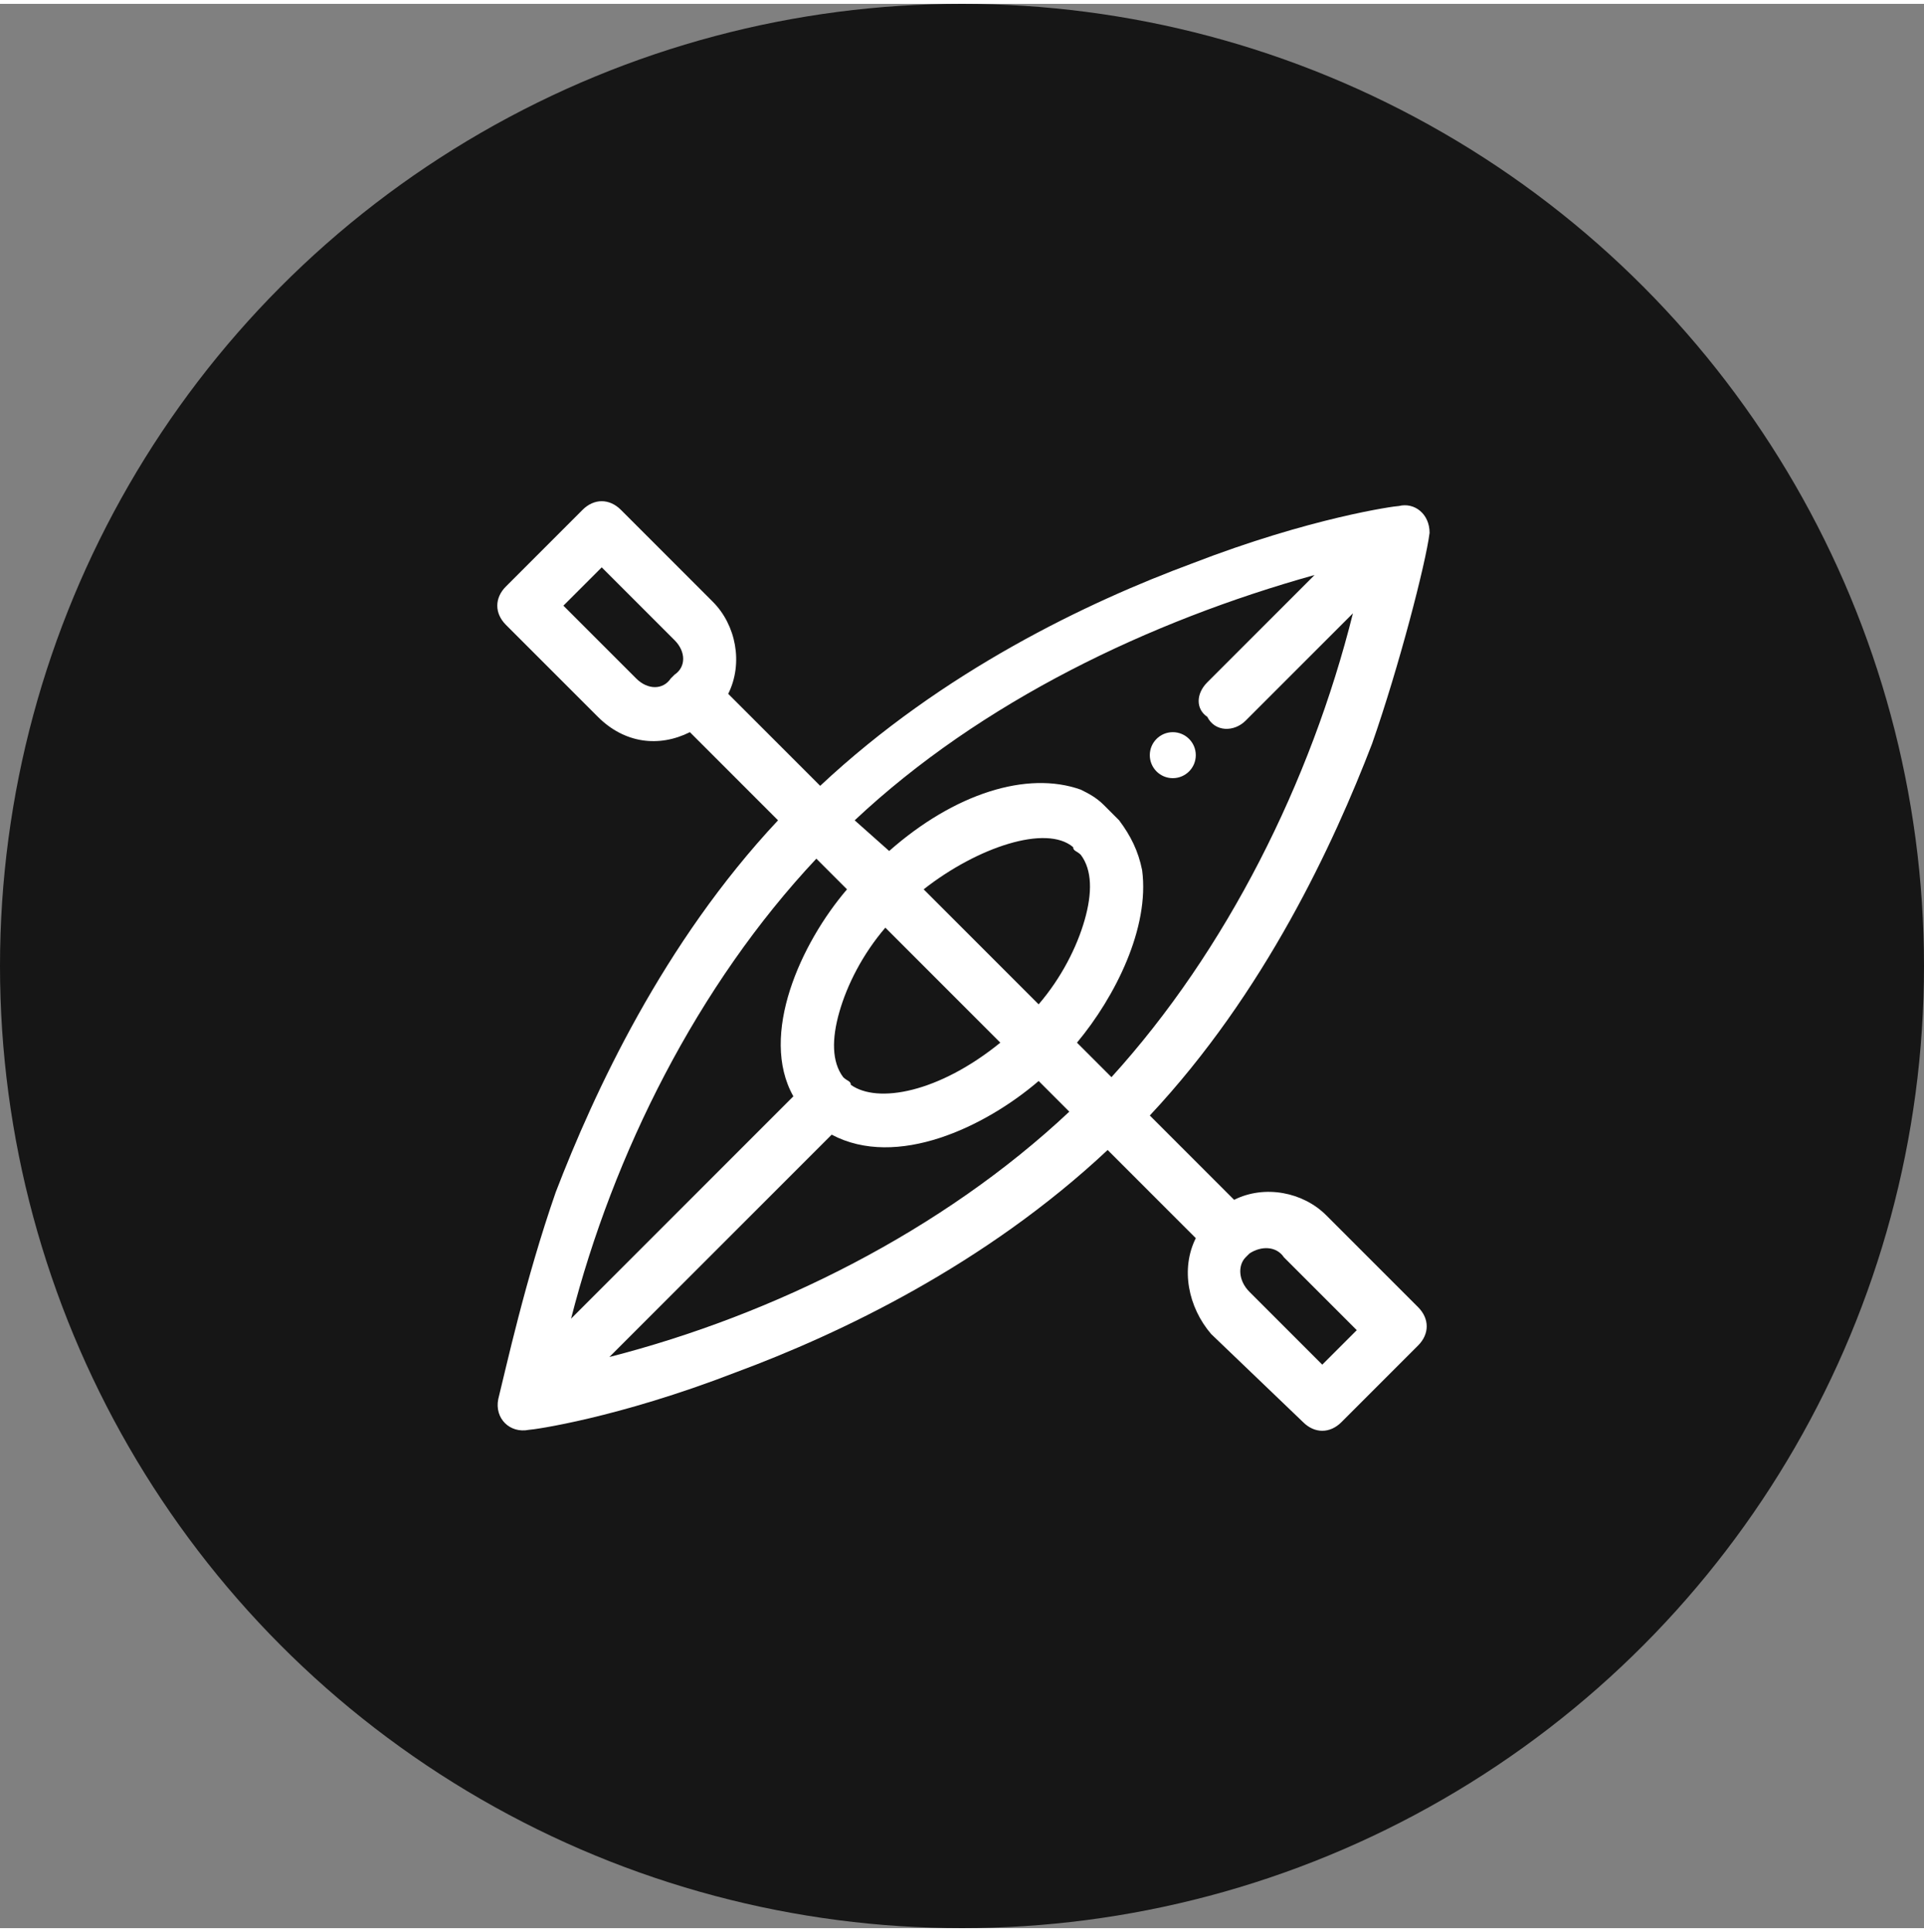 <?xml version="1.0" encoding="UTF-8"?> <svg xmlns="http://www.w3.org/2000/svg" version="1.1" id="Adventure_x5F_Trail" x="0" y="0" viewBox="0 0 50.2 50.2" xml:space="preserve" width="50"><rect x="0" y="0" width="50.2" height="50.2" fill="#808080" stroke="none"/><style>.st1{fill:#fff}</style><circle cx="25.1" cy="25.1" r="25.1" fill="#161616"></circle><circle class="st1" cx="30.6" cy="19.6" r=".6"></circle><path class="st1" d="m37 34-2.4-2.4c-.6-.6-1.6-.8-2.4-.4L30 29c3-3.2 4.8-7.1 5.8-9.7.7-2 1.4-4.7 1.5-5.5 0-.5-.4-.8-.8-.7-.1 0-2.3.3-5.4 1.5-2.7 1-6.5 2.8-9.7 5.8L19 18c.4-.8.2-1.8-.4-2.4l-2.4-2.4c-.3-.3-.7-.3-1 0l-2 2c-.3.3-.3.7 0 1l2.4 2.4c.7.7 1.6.8 2.4.4l2.3 2.3c-3 3.2-4.8 7.1-5.8 9.7-.8 2.3-1.3 4.6-1.5 5.4-.1.5.3.9.8.8.1 0 2.3-.3 5.4-1.5 2.7-1 6.5-2.8 9.7-5.8l2.3 2.3c-.4.8-.2 1.8.4 2.5L34 37c.3.3.7.3 1 0l2-2c.3-.3.3-.7 0-1zM17.6 17.5l-.1.1c-.2.3-.6.3-.9 0l-1.9-1.9 1-1 1.9 1.9c.3.3.3.7 0 .9zm3.7 4.8.8.8c-1.2 1.4-2.3 3.8-1.4 5.4l-5.8 5.8c1.1-4.3 3.3-8.7 6.4-12zm4.8 4.8c-1.6 1.3-3.2 1.6-3.9 1.1 0-.1-.1-.1-.2-.2-.3-.4-.3-1-.1-1.7.2-.7.6-1.5 1.2-2.2l3 3zm-2-4c1.4-1.1 3.2-1.7 3.9-1.1 0 .1.1.1.2.2.3.4.3 1 .1 1.7-.2.7-.6 1.5-1.2 2.2l-3-3zm-8.2 12.2 5.8-5.8c1.7.9 4-.2 5.4-1.4l.8.8c-3.3 3.1-7.7 5.3-12 6.4zm12.2-8.2c1-1.2 1.9-3 1.7-4.5-.1-.5-.3-.9-.6-1.3l-.4-.4c-.2-.2-.4-.3-.6-.4-1.4-.5-3.3.1-5 1.6l-.9-.8c3.3-3.1 7.7-5.2 12-6.4l-2.8 2.8c-.3.3-.3.7 0 .9.2.4.7.4 1 .1l2.8-2.8C34.2 20.3 32 24.7 29 28l-.9-.9zm6.4 8.4-1.9-1.9c-.3-.3-.3-.7-.1-.9l.1-.1c.3-.2.7-.2.9.1l1.9 1.9-.9.9z"></path></svg> 